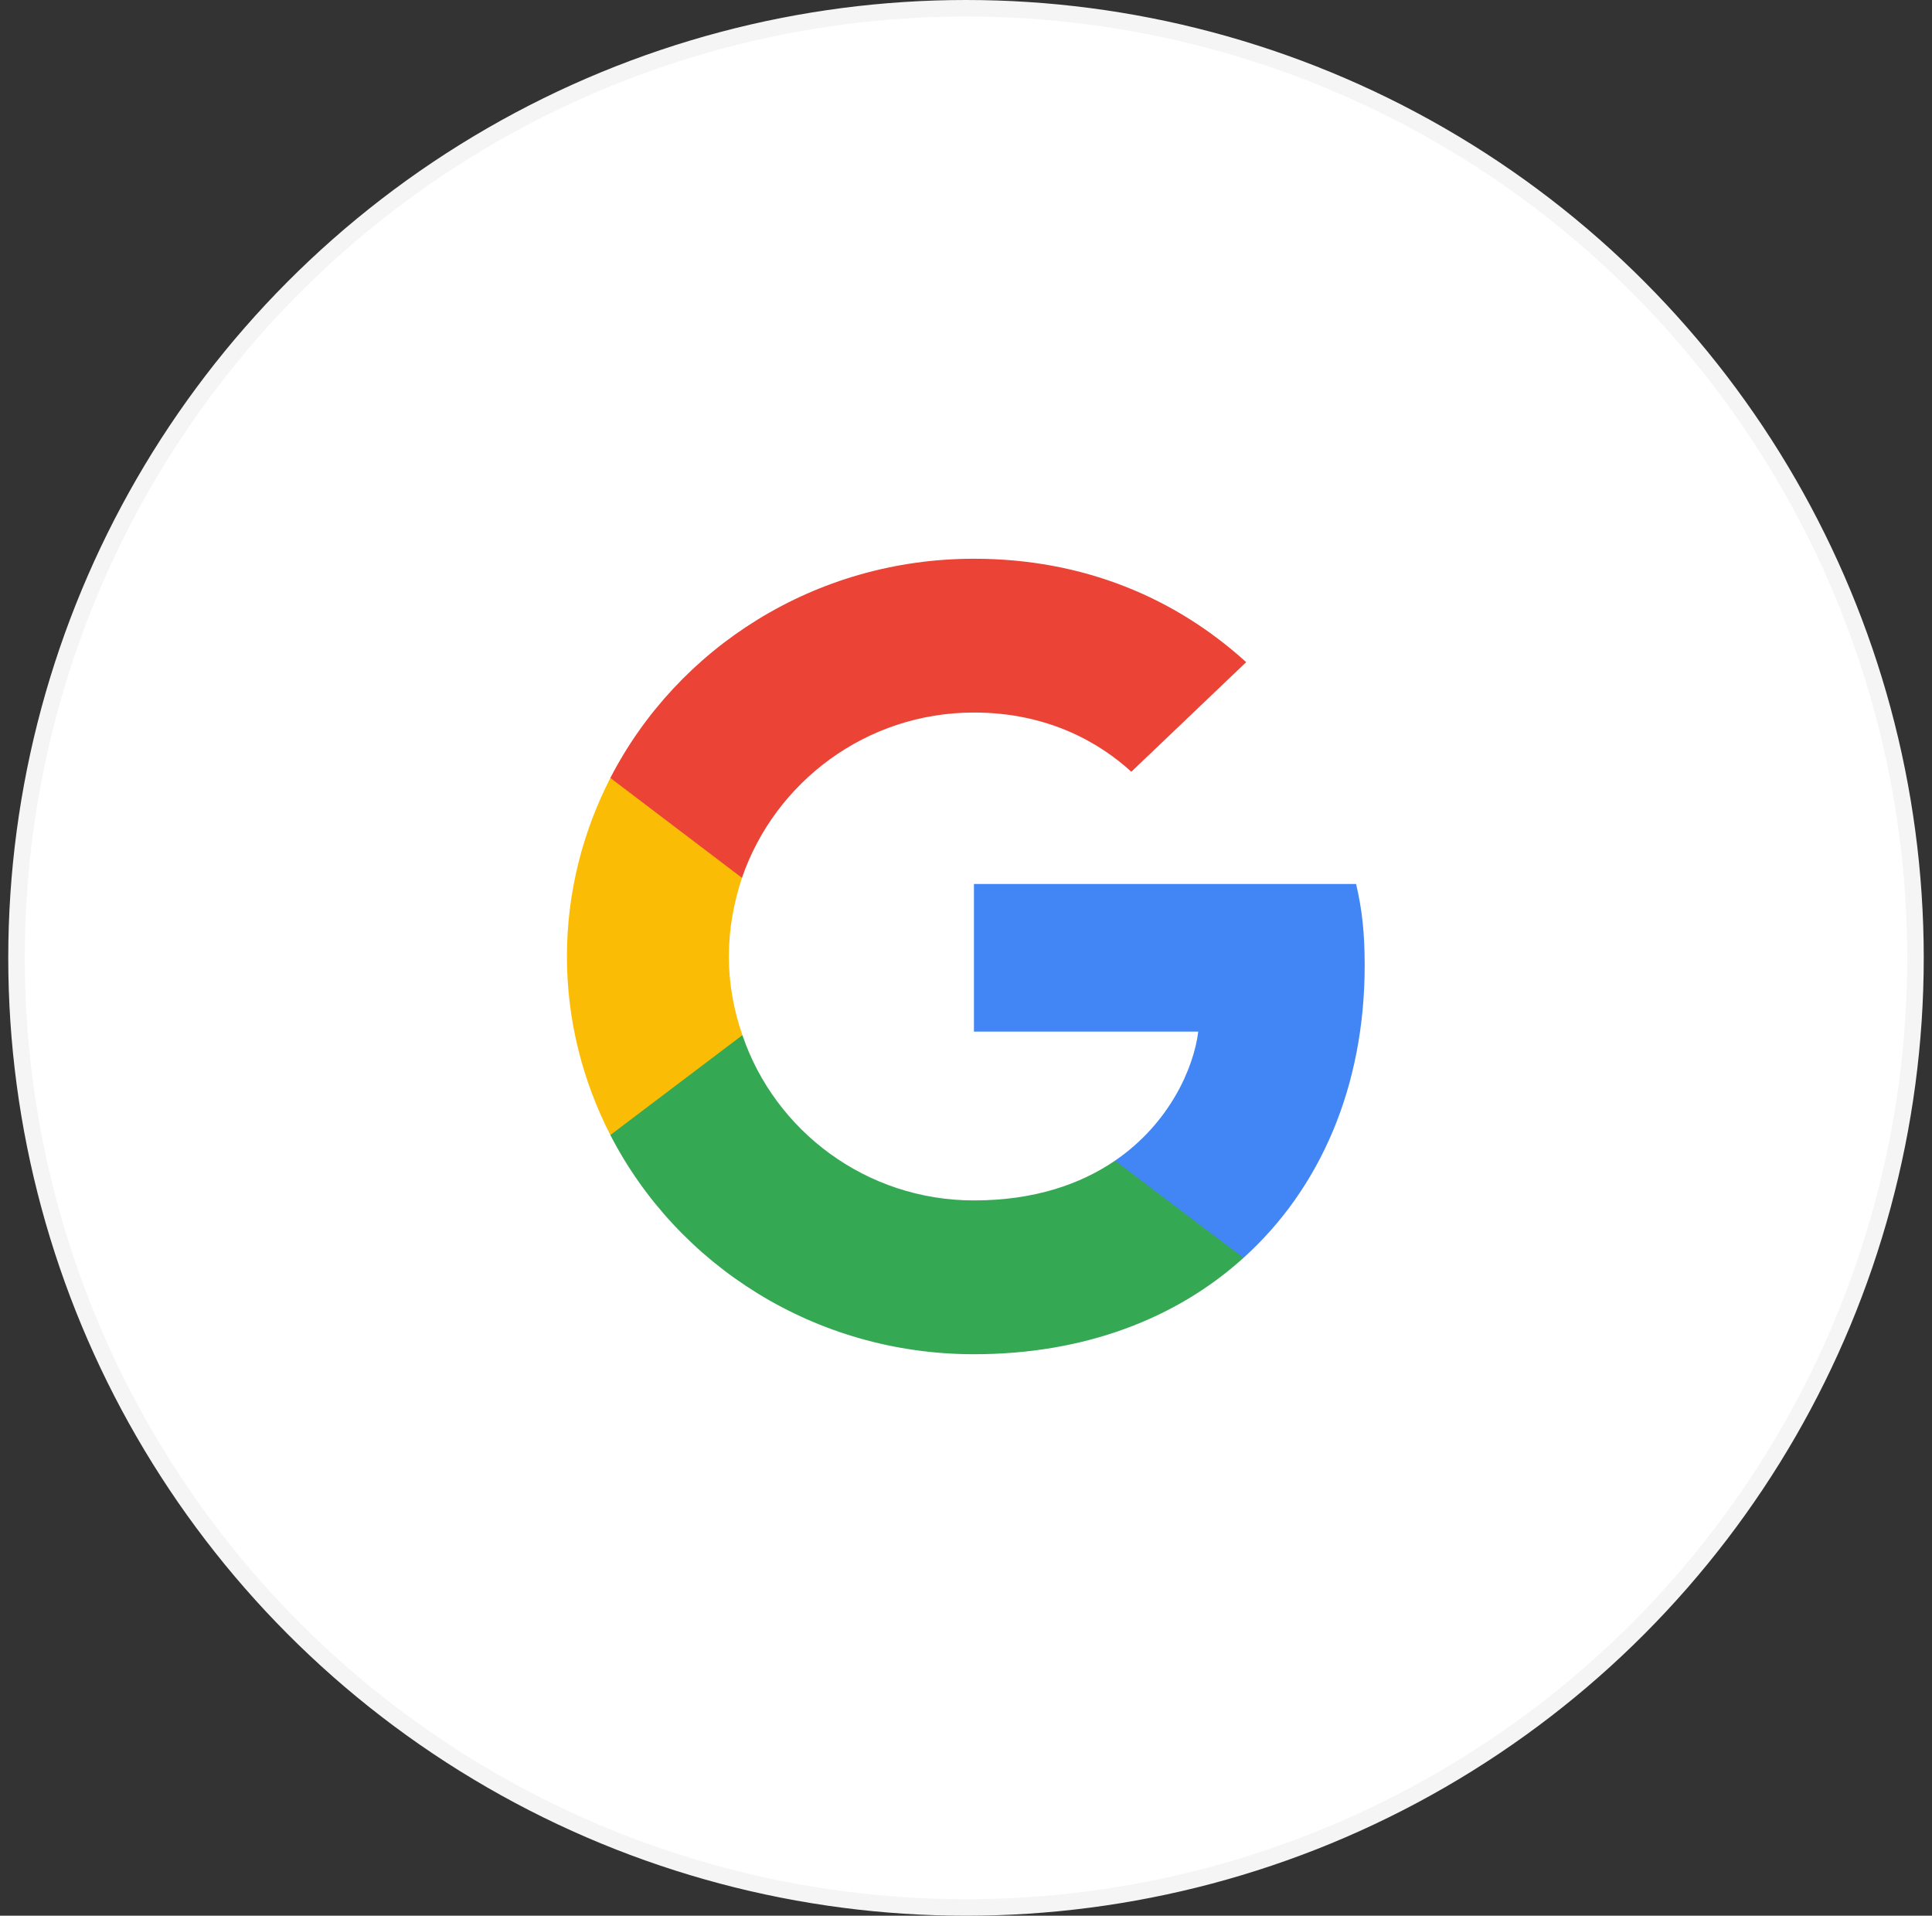 <svg width="117" height="116" viewBox="0 0 117 116" fill="none" xmlns="http://www.w3.org/2000/svg">
<rect x="0" y="0" width="117" height="116" fill="#333333" stroke="none"/>
<circle cx="58.5" cy="58" r="57.5" fill="white" stroke="#F5F5F5"/>
<g clip-path="url(#clip0_535_38344)">
<path d="M82.644 58.452C82.644 56.472 82.479 55.027 82.123 53.528H58.981V62.466H72.565C72.291 64.687 70.812 68.032 67.526 70.28L67.48 70.579L74.797 76.118L75.304 76.167C79.96 71.966 82.644 65.784 82.644 58.452Z" fill="#4285F4"/>
<path d="M58.981 82.001C65.636 82.001 71.223 79.86 75.304 76.167L67.526 70.28C65.445 71.698 62.651 72.688 58.981 72.688C52.463 72.688 46.931 68.487 44.959 62.68L44.67 62.704L37.062 68.457L36.962 68.728C41.016 76.595 49.341 82.001 58.981 82.001Z" fill="#34A853"/>
<path d="M44.959 62.68C44.439 61.182 44.138 59.576 44.138 57.917C44.138 56.258 44.439 54.652 44.932 53.154L44.918 52.834L37.215 46.989L36.962 47.106C35.292 50.371 34.333 54.037 34.333 57.917C34.333 61.797 35.292 65.463 36.962 68.728L44.959 62.68Z" fill="#FBBC05"/>
<path d="M58.981 43.145C63.61 43.145 66.732 45.099 68.512 46.731L75.468 40.095C71.196 36.215 65.636 33.833 58.981 33.833C49.341 33.833 41.016 39.239 36.962 47.106L44.932 53.154C46.931 47.347 52.463 43.145 58.981 43.145Z" fill="#EB4335"/>
</g>
<defs>
<clipPath id="clip0_535_38344">
<rect width="48.333" height="48.333" fill="white" transform="translate(34.333 33.833)"/>
</clipPath>
</defs>
</svg>
